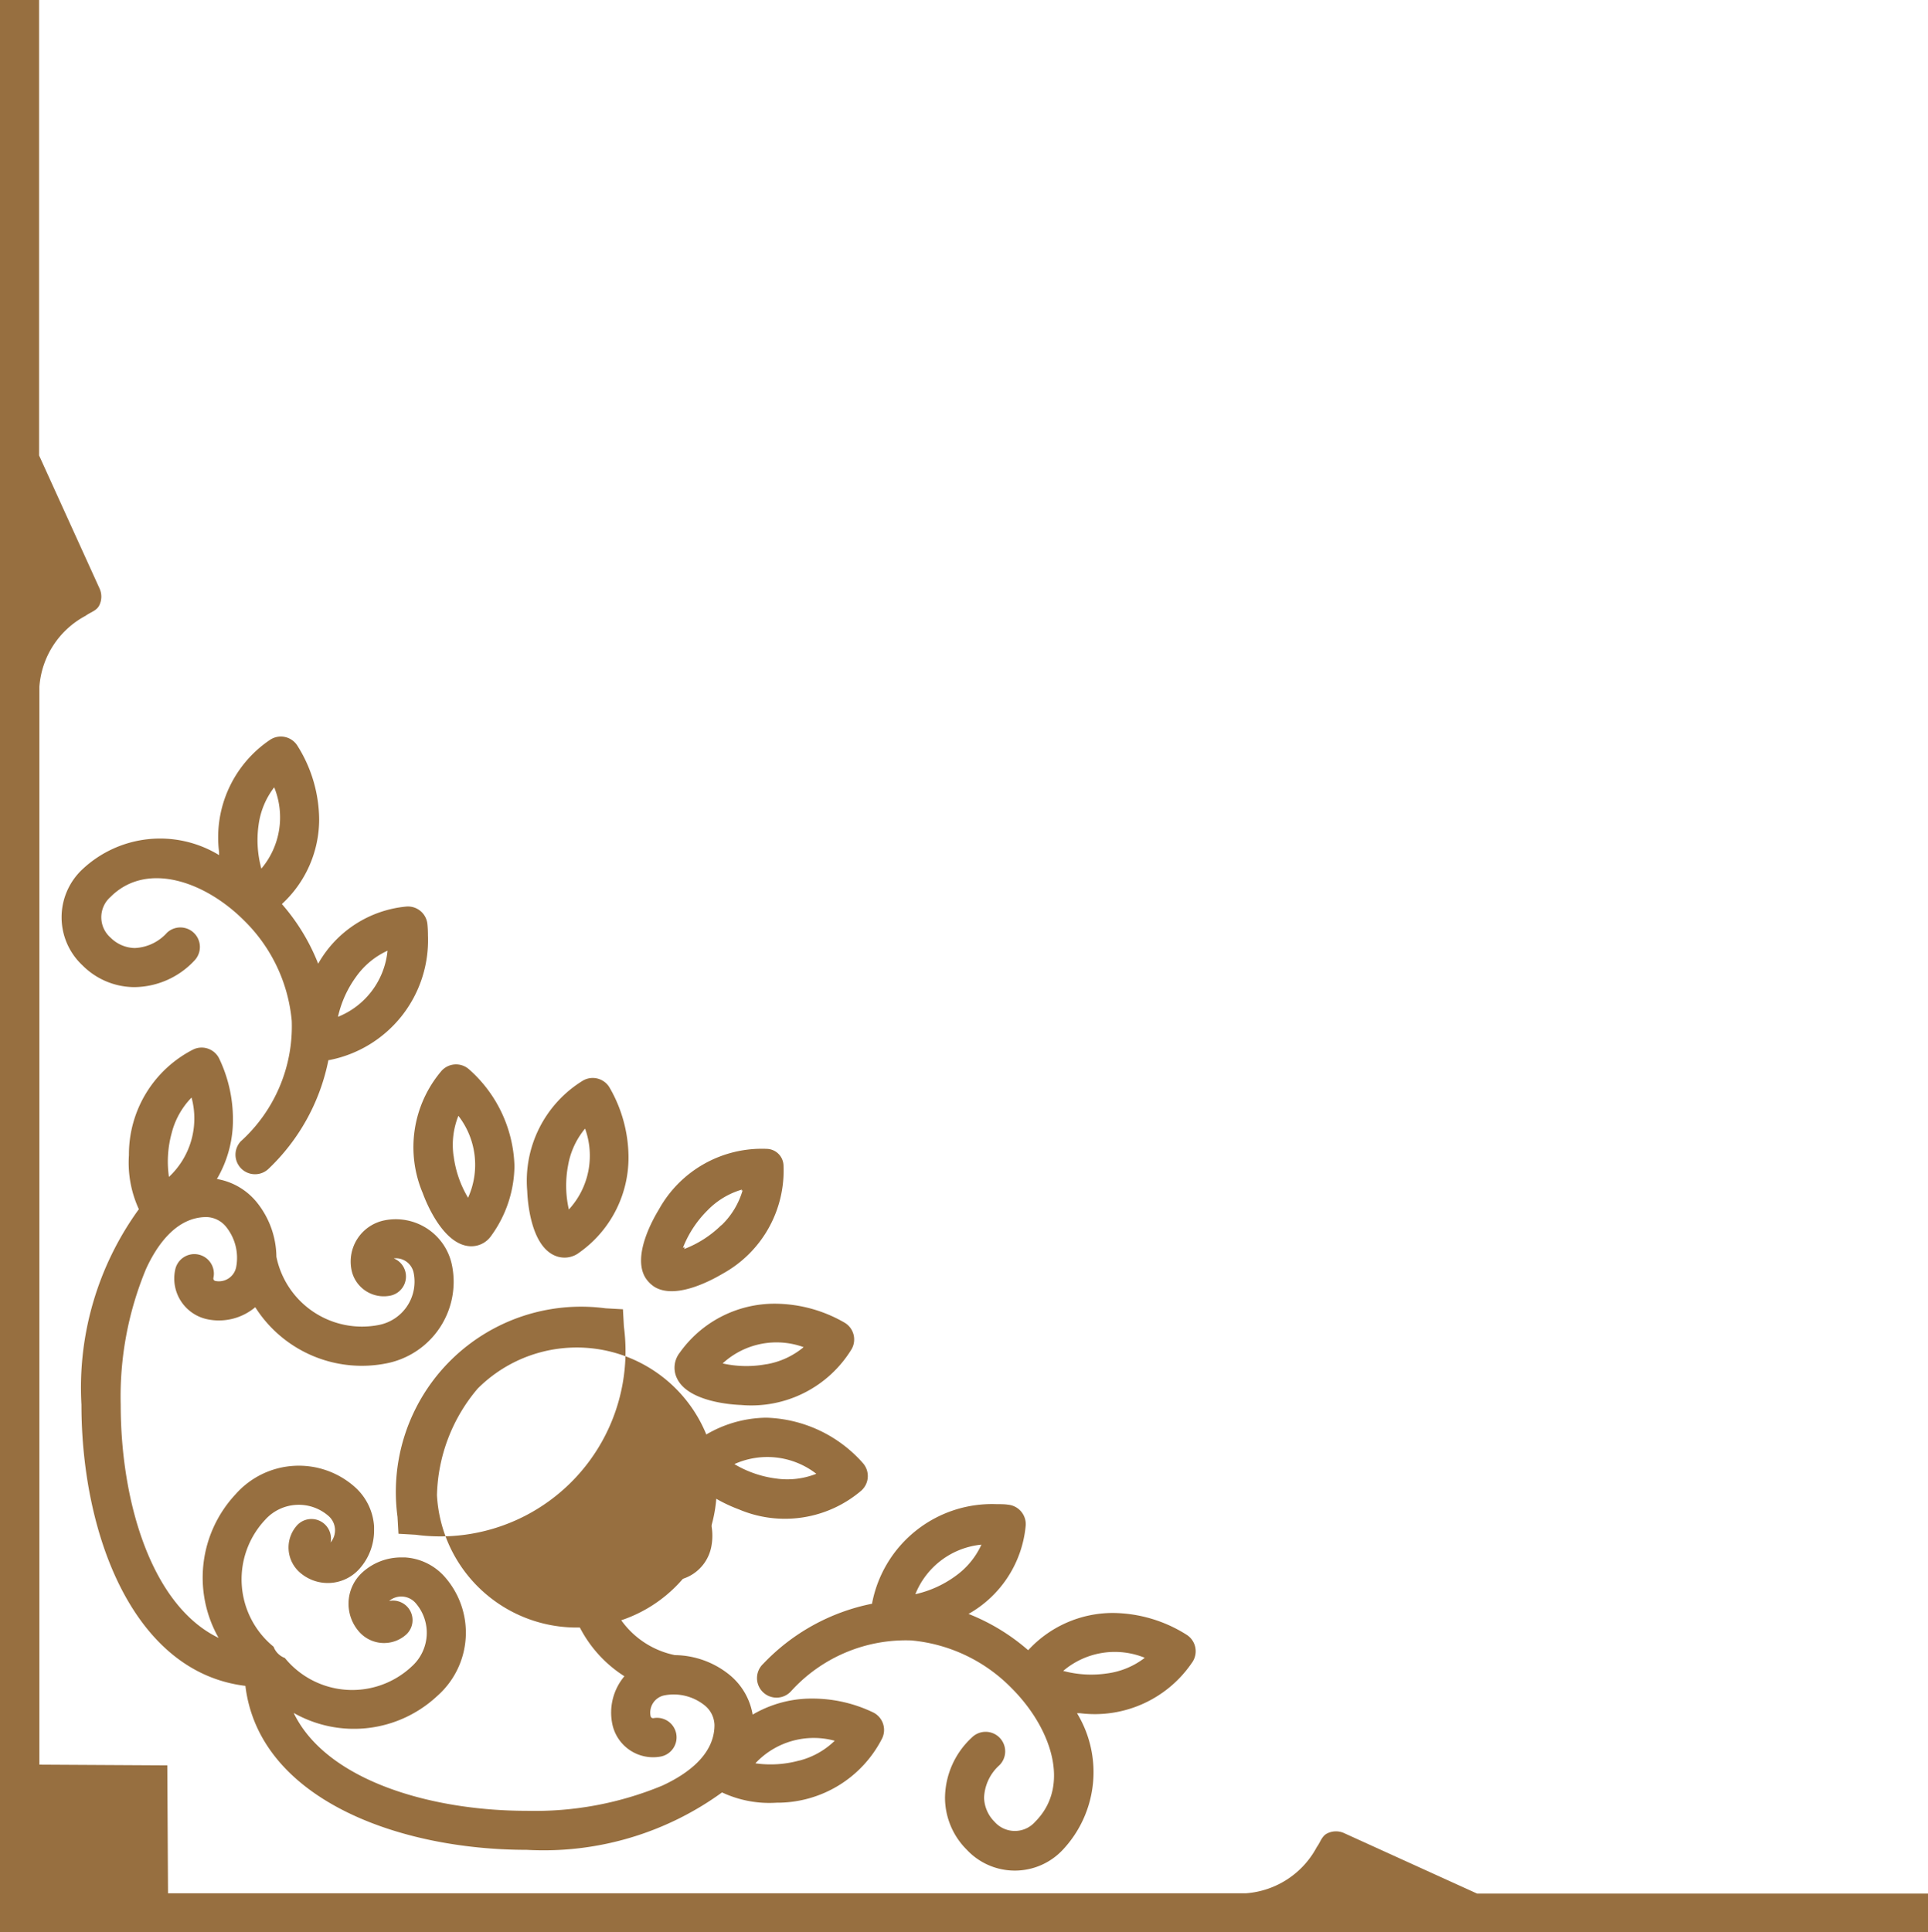 <svg id="Group_485" data-name="Group 485" xmlns="http://www.w3.org/2000/svg" width="31.866" height="31.933" viewBox="0 0 31.866 31.933">
  <path id="Path_7287" data-name="Path 7287" d="M286.05,427.6a.5.5,0,0,1-.159-.159c-.221-.371.149-1,.226-1.126a1.945,1.945,0,0,1,1.786-1,.284.284,0,0,1,.273.273,1.945,1.945,0,0,1-1,1.787C287.053,427.447,286.421,427.817,286.05,427.6Zm1.1-1.022A1.3,1.3,0,0,0,287.5,426l-.018.006.006-.018a1.3,1.3,0,0,0-.574.349,1.785,1.785,0,0,0-.4.612l.029-.008c0,.01-.006.019-.008.029A1.78,1.78,0,0,0,287.15,426.574Z" transform="translate(-275.226 -406.328)" fill="#976f40"/>
  <path id="Path_7288" data-name="Path 7288" d="M290.151,416.213a2.315,2.315,0,0,1,1.154.315.323.323,0,0,1,.114.435,1.942,1.942,0,0,1-1.827.924c-.145-.005-.876-.051-1.06-.441a.4.4,0,0,1,.045-.422A1.922,1.922,0,0,1,290.151,416.213Zm-.136,1a1.3,1.3,0,0,0,.61-.282,1.314,1.314,0,0,0-1.338.269A1.787,1.787,0,0,0,290.014,417.212Z" transform="translate(-277.343 -394.667)" fill="#976f40"/>
  <path id="Path_7289" data-name="Path 7289" d="M292.314,408.378a1.944,1.944,0,0,1-2.024.313c-.136-.05-.817-.32-.872-.748a.4.4,0,0,1,.174-.387h0a2,2,0,0,1,1.15-.381,2.217,2.217,0,0,1,1.6.755A.323.323,0,0,1,292.314,408.378Zm-2.1-.436a1.786,1.786,0,0,0,.688.238,1.3,1.3,0,0,0,.666-.078A1.322,1.322,0,0,0,290.214,407.942Z" transform="translate(-278.076 -383.745)" fill="#976f40"/>
  <path id="Path_7290" data-name="Path 7290" d="M300.44,382.536l-.051,0a1.875,1.875,0,0,1-.235,2.257,1.086,1.086,0,0,1-1.586,0,1.216,1.216,0,0,1-.361-.855,1.374,1.374,0,0,1,.443-1,.323.323,0,0,1,.457.457.76.76,0,0,0-.254.534.583.583,0,0,0,.172.4.447.447,0,0,0,.673,0c.6-.6.256-1.561-.389-2.206a2.657,2.657,0,0,0-1.659-.79,2.561,2.561,0,0,0-1.991.843.323.323,0,1,1-.456-.457,3.393,3.393,0,0,1,1.8-.993s0-.009,0-.013h0a2.018,2.018,0,0,1,2.06-1.632c.067,0,.13,0,.188.009a.323.323,0,0,1,.29.343,1.871,1.871,0,0,1-.945,1.462,3.388,3.388,0,0,1,.986.6,1.9,1.9,0,0,1,1.4-.616,2.31,2.31,0,0,1,1.221.362.323.323,0,0,1,.1.439A1.943,1.943,0,0,1,300.44,382.536Zm-1.631-2.786a1.313,1.313,0,0,0-1.092.819,1.784,1.784,0,0,0,.663-.3A1.3,1.3,0,0,0,298.809,379.75Zm1.353,2.087a1.782,1.782,0,0,0,.727.041,1.294,1.294,0,0,0,.62-.258A1.313,1.313,0,0,0,300.161,381.837Z" transform="translate(-282.588 -354.222)" fill="#976f40"/>
  <path id="Path_7291" data-name="Path 7291" d="M234.666,406.084V374.151h.646v7.527l1,2.2a.323.323,0,0,1-.007.281c-.045.088-.146.11-.224.169a1.446,1.446,0,0,0-.764,1.172v17.815l2.114.012.012,2.114h17.815a1.446,1.446,0,0,0,1.172-.764c.059-.079.081-.179.169-.224a.324.324,0,0,1,.281-.007l2.2,1h7.46v.646Z" transform="translate(-234.666 -374.151)" fill="#976f40"/>
  <path id="Path_7292" data-name="Path 7292" d="M269.813,405.86l.288.016.016.288a3.062,3.062,0,0,1-3.446,3.438l-.28-.016-.016-.28a3.062,3.062,0,0,1,3.438-3.446Zm-2.114,1.328a2.822,2.822,0,0,0-.672,1.761,2.314,2.314,0,1,0,.672-1.761Z" transform="translate(-259.805 -384.238)" fill="#976f40"/>
  <path id="Path_7293" data-name="Path 7293" d="M241.972,382.455a1.945,1.945,0,0,1,1.066-1.748.323.323,0,0,1,.424.148,2.32,2.32,0,0,1,.229,1,1.922,1.922,0,0,1-.265.994,1.081,1.081,0,0,1,.667.395,1.457,1.457,0,0,1,.316.873c0,.005,0,.01,0,.016a1.444,1.444,0,0,0,1.7,1.127.729.729,0,0,0,.569-.859.3.3,0,0,0-.329-.24.323.323,0,0,1-.057.616.544.544,0,0,1-.641-.425.695.695,0,0,1,.542-.819.948.948,0,0,1,1.118.74,1.381,1.381,0,0,1,.028.277,1.375,1.375,0,0,1-1.1,1.344,2.086,2.086,0,0,1-2.179-.926.935.935,0,0,1-.788.2.688.688,0,0,1-.537-.811.323.323,0,1,1,.633.128.042.042,0,0,0,.033.049.291.291,0,0,0,.343-.227.816.816,0,0,0-.157-.656.432.432,0,0,0-.333-.173c-.5,0-.821.467-1,.859a5.488,5.488,0,0,0-.418,2.243c0,1.61.512,3.32,1.618,3.853a2.017,2.017,0,0,1,.283-2.376,1.393,1.393,0,0,1,1.965-.121.953.953,0,0,1,.322.659q0,.03,0,.06a.95.95,0,0,1-.24.634.7.7,0,0,1-.989.061.548.548,0,0,1-.048-.773.323.323,0,0,1,.558.279.313.313,0,0,0-.032-.436.747.747,0,0,0-1.053.065,1.437,1.437,0,0,0,.143,2.094.316.316,0,0,0,.186.186,1.437,1.437,0,0,0,2.094.143.747.747,0,0,0,.065-1.053.313.313,0,0,0-.436-.032.323.323,0,0,1,.279.558.548.548,0,0,1-.773-.048.7.7,0,0,1,.061-.99.952.952,0,0,1,.634-.24l.06,0a.952.952,0,0,1,.659.322,1.393,1.393,0,0,1-.121,1.965,2.017,2.017,0,0,1-2.376.283c.533,1.106,2.243,1.618,3.853,1.618a5.493,5.493,0,0,0,2.243-.418c.392-.182.859-.5.859-1a.432.432,0,0,0-.173-.333.817.817,0,0,0-.656-.157.291.291,0,0,0-.227.343.042.042,0,0,0,.05.033.323.323,0,0,1,.128.633.688.688,0,0,1-.811-.537.933.933,0,0,1,.2-.788,2.087,2.087,0,0,1-.926-2.179,1.376,1.376,0,0,1,1.344-1.1,1.394,1.394,0,0,1,.277.028.948.948,0,0,1,.74,1.118.695.695,0,0,1-.819.542.544.544,0,0,1-.425-.641.323.323,0,0,1,.616-.057.3.3,0,0,0-.24-.329.729.729,0,0,0-.859.569,1.444,1.444,0,0,0,1.128,1.7l.016,0a1.459,1.459,0,0,1,.873.316,1.082,1.082,0,0,1,.395.667,1.924,1.924,0,0,1,.994-.265,2.32,2.32,0,0,1,1,.23.323.323,0,0,1,.148.424,1.944,1.944,0,0,1-1.748,1.067,1.842,1.842,0,0,1-.9-.17,5.021,5.021,0,0,1-3.23.949c-2.135,0-4.423-.851-4.648-2.71-1.859-.225-2.71-2.513-2.71-4.648a5.022,5.022,0,0,1,.949-3.23A1.836,1.836,0,0,1,241.972,382.455Zm.662.359a1.322,1.322,0,0,0,.373-1.311,1.3,1.3,0,0,0-.328.585A1.776,1.776,0,0,0,242.633,382.813Zm10.418,9.647a1.3,1.3,0,0,0,.585-.328,1.321,1.321,0,0,0-1.311.373A1.78,1.78,0,0,0,253.051,392.46Z" transform="translate(-239.841 -363.364)" fill="#976f40"/>
  <path id="Path_7294" data-name="Path 7294" d="M277.593,430.859a.4.4,0,0,1-.422.045c-.39-.184-.436-.915-.441-1.06a1.942,1.942,0,0,1,.924-1.827.323.323,0,0,1,.435.114,2.318,2.318,0,0,1,.315,1.154A1.922,1.922,0,0,1,277.593,430.859Zm.094-2.048a1.3,1.3,0,0,0-.282.61,1.782,1.782,0,0,0,.013.728A1.313,1.313,0,0,0,277.686,428.812Z" transform="translate(-268.016 -410.16)" fill="#976f40"/>
  <path id="Path_7295" data-name="Path 7295" d="M267.838,431.028a1.944,1.944,0,0,1,.313-2.023.323.323,0,0,1,.448-.026,2.217,2.217,0,0,1,.755,1.6,2,2,0,0,1-.381,1.15h0a.4.4,0,0,1-.387.174C268.157,431.846,267.887,431.164,267.838,431.028Zm.511-.611a1.782,1.782,0,0,0,.238.688,1.321,1.321,0,0,0-.16-1.354A1.3,1.3,0,0,0,268.348,430.417Z" transform="translate(-260.851 -411.31)" fill="#976f40"/>
  <path id="Path_7296" data-name="Path 7296" d="M242.2,436.55l0-.051a1.942,1.942,0,0,1,.853-1.861.323.323,0,0,1,.439.1,2.312,2.312,0,0,1,.362,1.221,1.9,1.9,0,0,1-.616,1.4,3.382,3.382,0,0,1,.6.986,1.871,1.871,0,0,1,1.462-.945.323.323,0,0,1,.343.29c.006.058.009.121.009.188a2.018,2.018,0,0,1-1.632,2.06h0l-.013,0a3.392,3.392,0,0,1-.993,1.8.323.323,0,0,1-.456-.457,2.561,2.561,0,0,0,.843-1.991,2.657,2.657,0,0,0-.789-1.66c-.645-.645-1.609-.985-2.206-.389a.447.447,0,0,0,0,.673.583.583,0,0,0,.4.172.76.76,0,0,0,.534-.254.323.323,0,0,1,.456.457,1.374,1.374,0,0,1-1,.443,1.217,1.217,0,0,1-.855-.361,1.086,1.086,0,0,1,0-1.586A1.875,1.875,0,0,1,242.2,436.55Zm2.782,1.581a1.3,1.3,0,0,0-.517.429,1.786,1.786,0,0,0-.3.663A1.314,1.314,0,0,0,244.984,438.131Zm-2.087-1.353a1.314,1.314,0,0,0,.216-1.348,1.3,1.3,0,0,0-.258.621A1.784,1.784,0,0,0,242.9,436.778Z" transform="translate(-238.579 -422.418)" fill="#976f40"/>
</svg>
